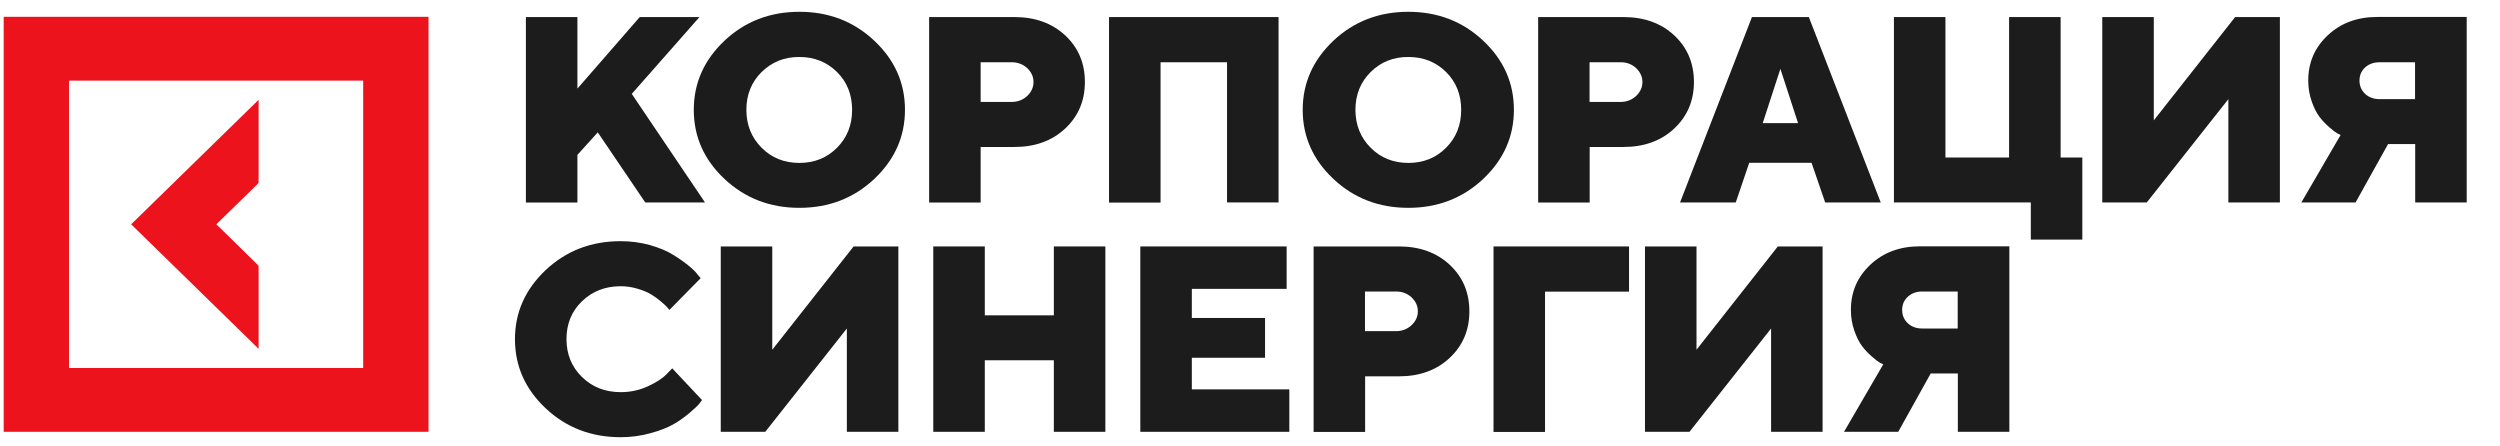 <?xml version="1.0" encoding="UTF-8"?> <svg xmlns="http://www.w3.org/2000/svg" width="185" height="33" viewBox="0 0 185 33" fill="none"><path d="M19.136 19.679L15.992 16.599L19.136 13.528V7.386L9.705 16.599L19.136 25.811V19.679Z" fill="#ED131C"></path><path d="M19.039 19.585L15.991 16.599L19.039 13.621V7.667L9.896 16.599L19.039 25.53V19.585Z" fill="#ED131C"></path><path d="M0.273 1.244V31.953H31.71V1.244H0.273ZM27.219 27.566H4.764V5.631H27.219V27.566Z" fill="#ED131C"></path><path d="M0.754 1.713V31.484H31.23V1.713H0.754ZM26.876 27.231H5.107V5.966H26.876V27.231Z" fill="#ED131C"></path><path d="M43.067 22.293C42.299 23.033 41.92 23.969 41.92 25.09C41.92 26.212 42.299 27.148 43.067 27.898C43.836 28.649 44.784 29.019 45.941 29.019C46.65 29.019 47.329 28.873 47.957 28.581C48.586 28.288 49.045 27.986 49.325 27.693L49.744 27.255L51.949 29.604C51.899 29.682 51.82 29.78 51.72 29.907C51.62 30.033 51.38 30.248 51.011 30.569C50.642 30.881 50.243 31.164 49.814 31.408C49.385 31.651 48.826 31.866 48.117 32.061C47.419 32.256 46.69 32.353 45.931 32.353C43.746 32.353 41.9 31.642 40.383 30.218C38.866 28.795 38.107 27.089 38.107 25.1C38.107 23.121 38.866 21.415 40.383 19.982C41.9 18.559 43.746 17.847 45.931 17.847C46.68 17.847 47.399 17.944 48.077 18.13C48.756 18.325 49.315 18.549 49.754 18.822C50.193 19.085 50.582 19.358 50.911 19.621C51.241 19.884 51.48 20.118 51.62 20.313L51.849 20.586L49.534 22.936C49.494 22.887 49.444 22.819 49.375 22.741C49.305 22.663 49.155 22.517 48.925 22.322C48.696 22.127 48.446 21.942 48.187 21.785C47.928 21.63 47.598 21.493 47.179 21.366C46.76 21.24 46.341 21.181 45.922 21.181C44.794 21.181 43.836 21.552 43.067 22.293Z" fill="#1C1C1C"></path><path d="M53.336 18.237H57.148V25.88L63.166 18.237H66.479V31.954H62.667V24.31L56.629 31.954H53.336V18.237Z" fill="#1C1C1C"></path><path d="M81.797 18.237V31.954H77.984V26.66H72.875V31.954H69.062V18.237H72.875V23.335H77.984V18.237H81.797Z" fill="#1C1C1C"></path><path d="M88.195 28.814H95.41V31.954H84.383V18.237H95.211V21.376H88.195V23.53H93.614V26.475H88.195V28.814Z" fill="#1C1C1C"></path><path d="M97.207 18.237H103.524C105.061 18.237 106.319 18.695 107.287 19.602C108.255 20.508 108.734 21.659 108.734 23.043C108.734 24.427 108.245 25.578 107.277 26.484C106.309 27.391 105.051 27.849 103.524 27.849H101.019V31.963H97.207V18.237ZM103.315 21.571H101.009V24.505H103.315C103.754 24.505 104.133 24.359 104.452 24.067C104.762 23.774 104.921 23.433 104.921 23.033C104.921 22.634 104.762 22.302 104.452 22C104.133 21.717 103.764 21.571 103.315 21.571Z" fill="#1C1C1C"></path><path d="M110.52 31.954V18.237H120.549V21.581H114.332V31.963H110.52V31.954Z" fill="#1C1C1C"></path><path d="M121.729 18.237H125.541V25.88L131.559 18.237H134.872V31.954H131.06V24.31L125.022 31.954H121.729V18.237Z" fill="#1C1C1C"></path><path d="M148.692 18.237V31.954H144.88V27.635H142.874L140.469 31.954H136.457L139.361 26.962C139.291 26.933 139.211 26.894 139.102 26.835C138.992 26.777 138.802 26.631 138.533 26.397C138.263 26.163 138.014 25.909 137.804 25.627C137.595 25.354 137.395 24.973 137.225 24.486C137.056 24.008 136.966 23.491 136.966 22.936C136.966 21.6 137.445 20.489 138.413 19.582C139.381 18.675 140.599 18.227 142.086 18.227H148.692V18.237ZM141.177 21.961C140.898 22.214 140.758 22.546 140.758 22.936C140.758 23.326 140.898 23.657 141.177 23.921C141.457 24.184 141.816 24.31 142.255 24.31H144.87V21.571H142.255C141.816 21.571 141.457 21.698 141.177 21.961Z" fill="#1C1C1C"></path><path d="M44.235 9.794L42.728 11.461V14.99H38.916V1.263H42.728V6.557L47.339 1.263H51.76L46.75 6.947L52.169 14.98H47.748L44.235 9.794Z" fill="#1C1C1C"></path><path d="M64.693 3.008C66.21 4.432 66.968 6.138 66.968 8.127C66.968 10.106 66.21 11.812 64.693 13.245C63.176 14.668 61.33 15.38 59.154 15.38C56.978 15.38 55.132 14.668 53.615 13.245C52.098 11.822 51.34 10.116 51.34 8.127C51.34 6.148 52.098 4.442 53.615 3.008C55.132 1.585 56.978 0.873 59.154 0.873C61.33 0.873 63.176 1.585 64.693 3.008ZM56.36 5.329C55.611 6.07 55.232 7.006 55.232 8.127C55.232 9.248 55.611 10.184 56.36 10.934C57.108 11.685 58.036 12.056 59.154 12.056C60.262 12.056 61.19 11.685 61.938 10.934C62.687 10.184 63.056 9.258 63.056 8.127C63.056 7.006 62.687 6.07 61.938 5.329C61.19 4.588 60.262 4.217 59.154 4.217C58.046 4.208 57.118 4.588 56.36 5.329Z" fill="#1C1C1C"></path><path d="M68.756 1.263H75.073C76.61 1.263 77.867 1.722 78.835 2.628C79.803 3.535 80.282 4.685 80.282 6.07C80.282 7.454 79.793 8.604 78.825 9.511C77.857 10.418 76.6 10.876 75.073 10.876H72.568V14.99H68.756V1.263ZM74.873 4.607H72.568V7.542H74.873C75.313 7.542 75.692 7.396 76.011 7.103C76.32 6.811 76.48 6.469 76.48 6.07C76.48 5.67 76.32 5.339 76.011 5.036C75.692 4.754 75.313 4.607 74.873 4.607Z" fill="#1C1C1C"></path><path d="M94.613 1.263V14.98H90.801V4.607H85.881V14.99H82.068V1.263H94.613Z" fill="#1C1C1C"></path><path d="M109.753 3.008C111.27 4.432 112.029 6.138 112.029 8.127C112.029 10.106 111.27 11.812 109.753 13.245C108.236 14.668 106.39 15.38 104.215 15.38C102.039 15.38 100.193 14.668 98.676 13.245C97.159 11.822 96.4 10.116 96.4 8.127C96.4 6.148 97.159 4.442 98.676 3.008C100.193 1.585 102.039 0.873 104.215 0.873C106.39 0.873 108.236 1.585 109.753 3.008ZM101.43 5.329C100.682 6.07 100.302 7.006 100.302 8.127C100.302 9.248 100.682 10.184 101.43 10.934C102.179 11.685 103.107 12.056 104.225 12.056C105.332 12.056 106.26 11.685 107.009 10.934C107.757 10.184 108.127 9.258 108.127 8.127C108.127 7.006 107.757 6.07 107.009 5.329C106.26 4.588 105.332 4.217 104.225 4.217C103.107 4.208 102.179 4.588 101.43 5.329Z" fill="#1C1C1C"></path><path d="M113.824 1.263H120.141C121.678 1.263 122.936 1.722 123.904 2.628C124.872 3.535 125.351 4.685 125.351 6.07C125.351 7.454 124.862 8.604 123.894 9.511C122.926 10.418 121.668 10.876 120.141 10.876H117.636V14.99H113.824V1.263ZM119.932 4.607H117.627V7.542H119.932C120.371 7.542 120.75 7.396 121.07 7.103C121.379 6.811 121.539 6.469 121.539 6.07C121.539 5.67 121.379 5.339 121.07 5.036C120.76 4.754 120.381 4.607 119.932 4.607Z" fill="#1C1C1C"></path><path d="M134.054 12.046H129.444L128.446 14.98H124.324L129.643 1.263H133.855L139.174 14.98H135.062L134.054 12.046ZM133.057 9.111L131.749 5.095L130.442 9.111H133.057Z" fill="#1C1C1C"></path><path d="M140.151 14.99V1.263H143.963V11.656H148.673V1.263H152.486V11.656H154.092V17.73H150.28V14.98H140.151V14.99Z" fill="#1C1C1C"></path><path d="M155.568 1.263H159.381V8.907L165.398 1.263H168.712V14.98H164.899V7.337L158.862 14.98H155.568V1.263Z" fill="#1C1C1C"></path><path d="M182.536 1.263V14.98H178.724V10.661H176.718L174.313 14.98H170.301L173.205 9.989C173.135 9.959 173.055 9.92 172.945 9.862C172.836 9.803 172.646 9.657 172.377 9.423C172.107 9.189 171.858 8.936 171.648 8.653C171.438 8.38 171.239 8 171.069 7.512C170.9 7.035 170.81 6.518 170.81 5.962C170.81 4.627 171.289 3.515 172.257 2.609C173.225 1.702 174.442 1.254 175.929 1.254H182.536V1.263ZM175.021 4.987C174.742 5.241 174.602 5.572 174.602 5.962C174.602 6.352 174.742 6.684 175.021 6.947C175.301 7.21 175.66 7.337 176.099 7.337H178.714V4.607H176.099C175.66 4.607 175.301 4.734 175.021 4.987Z" fill="#1C1C1C"></path></svg> 
